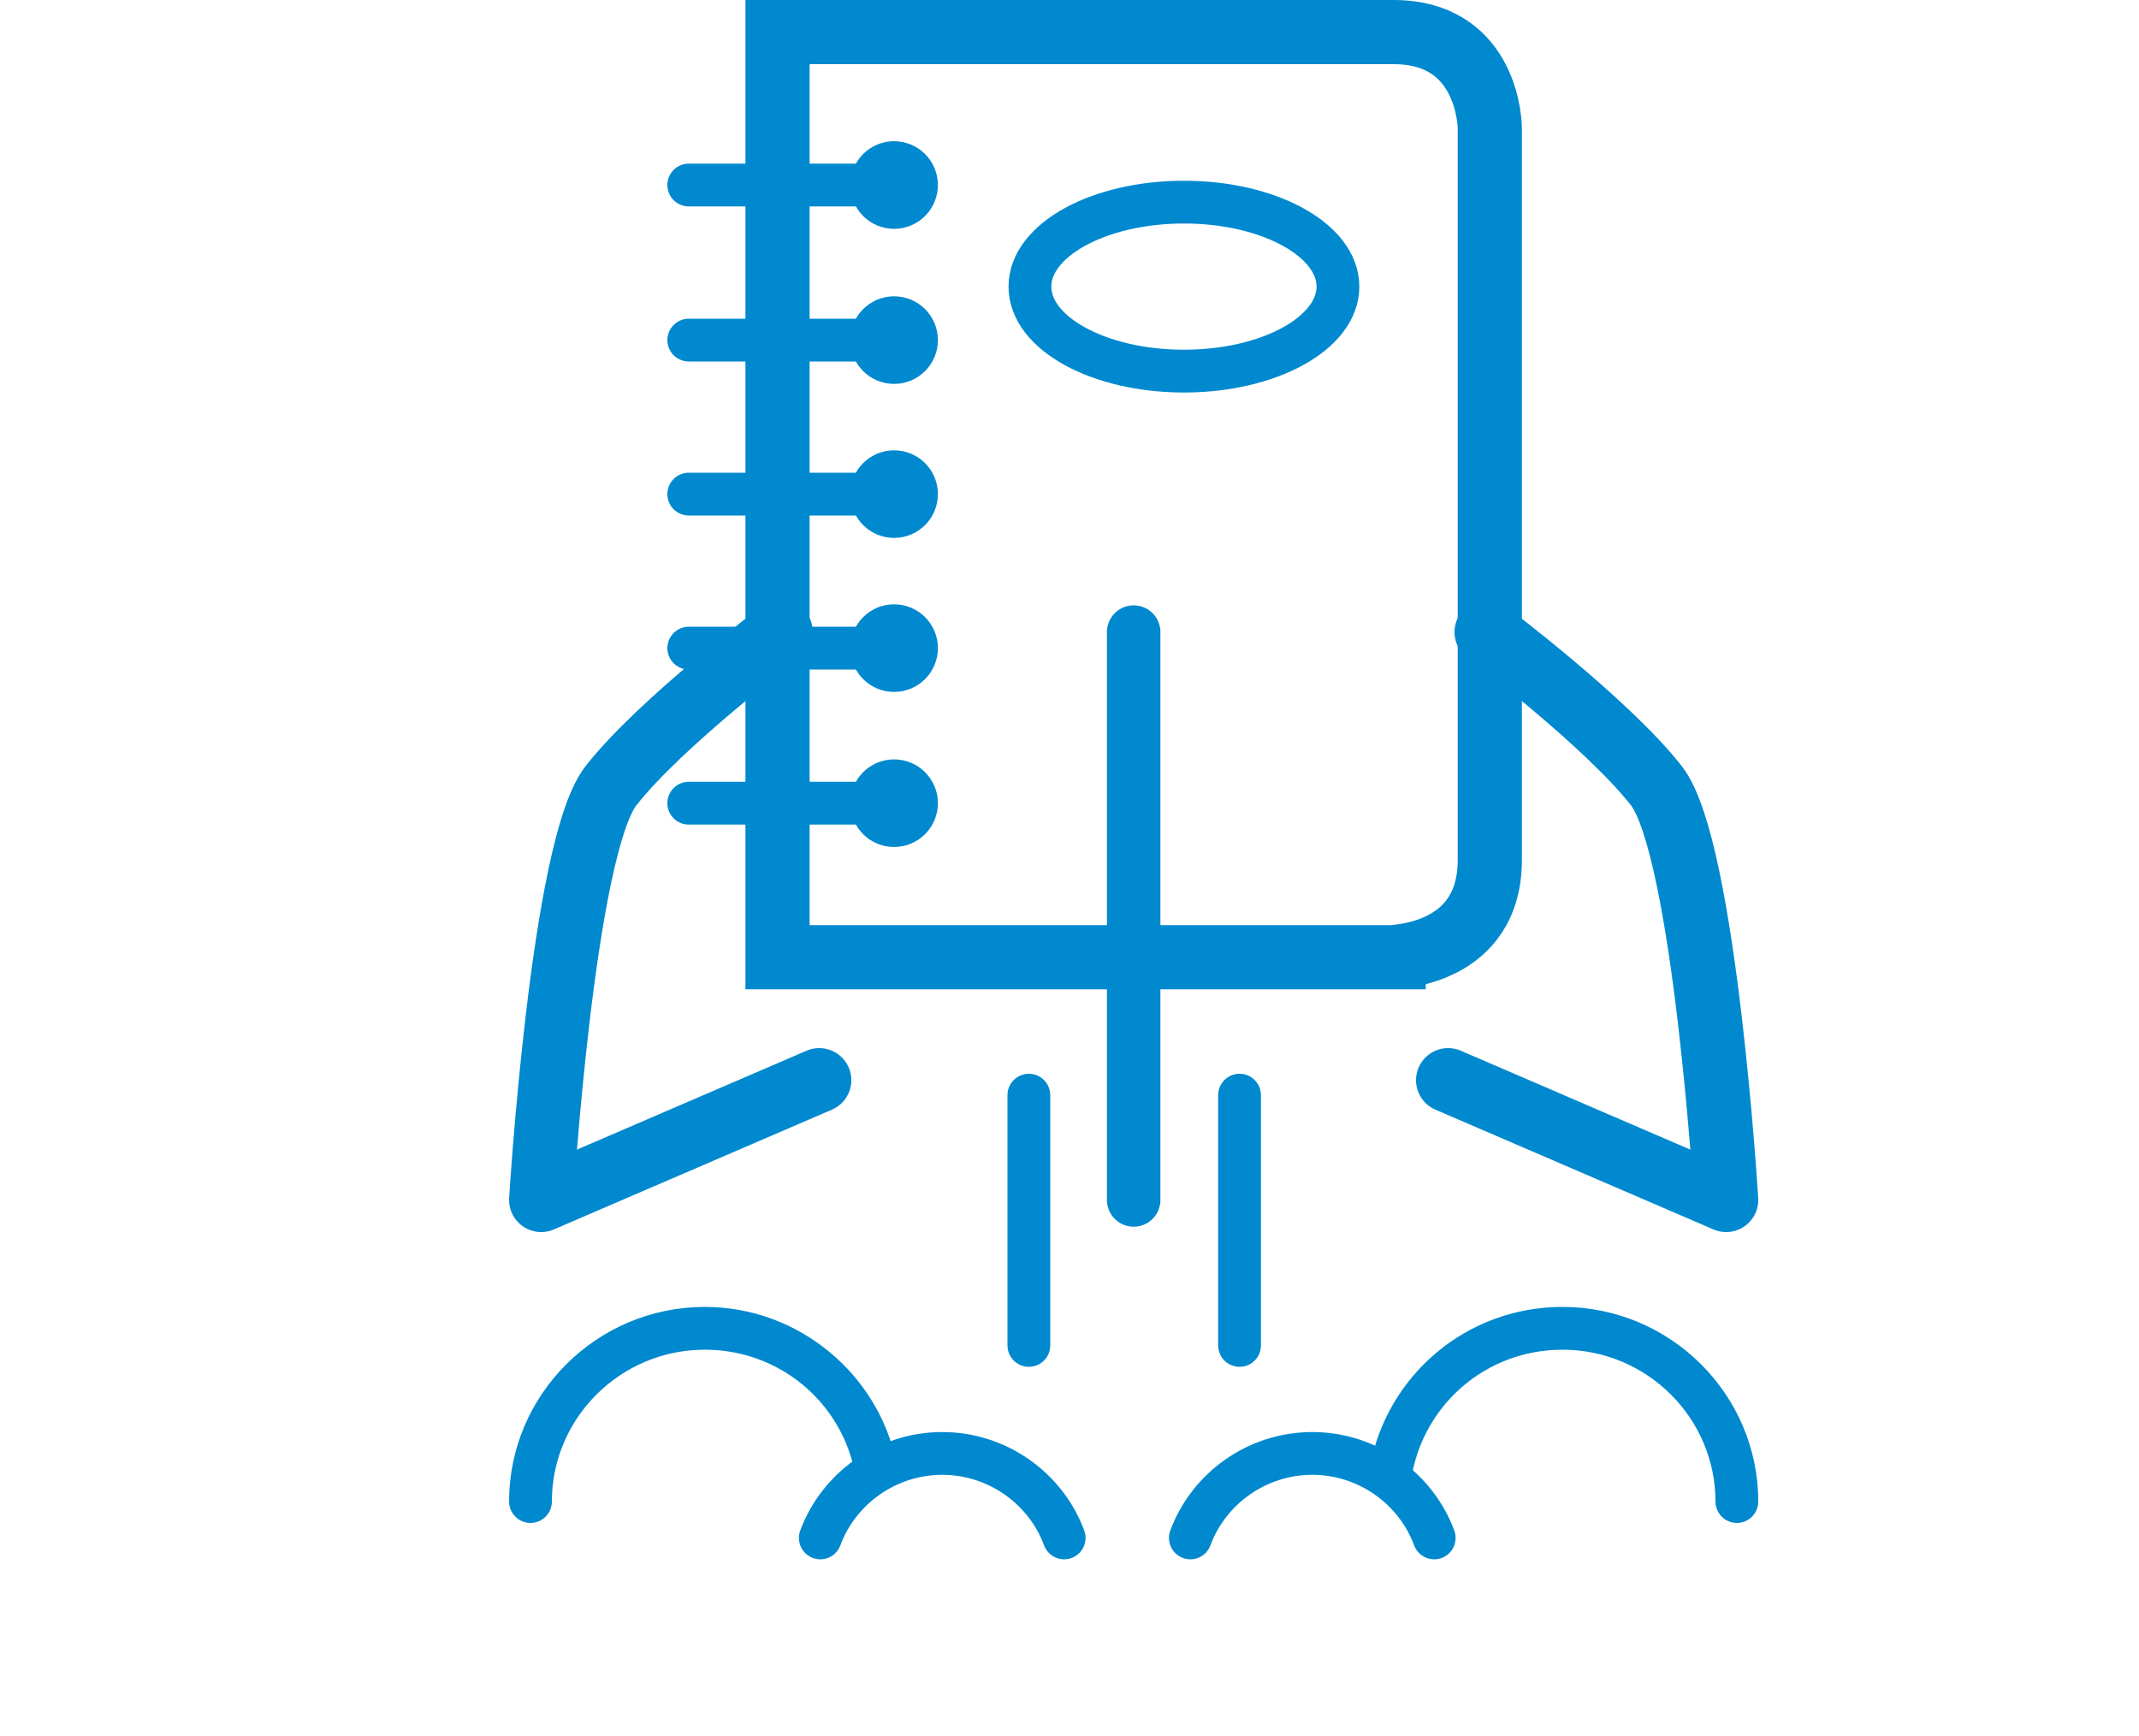 <?xml version="1.0" encoding="utf-8"?>
<!-- Generator: Adobe Illustrator 25.2.1, SVG Export Plug-In . SVG Version: 6.00 Build 0)  -->
<svg version="1.1" id="Layer_2" xmlns="http://www.w3.org/2000/svg" xmlns:xlink="http://www.w3.org/1999/xlink" x="0px" y="0px"
	 viewBox="0 0 200 162.3" style="enable-background:new 0 0 200 162.3;" xml:space="preserve">
<style type="text/css">
	.st0{fill:none;stroke:#0089CF;stroke-width:5;stroke-linecap:round;stroke-linejoin:round;}
	.st1{fill:none;stroke:#0089CF;stroke-width:4;stroke-linecap:round;stroke-linejoin:round;}
	.st2{clip-path:url(#SVGID_2_);fill:none;stroke:#0089CF;stroke-width:6;stroke-linecap:round;stroke-linejoin:round;}
	.st3{clip-path:url(#SVGID_2_);fill:none;stroke:#0089CF;stroke-width:6;}
	
		.st4{clip-path:url(#SVGID_2_);fill:none;stroke:#0089CF;stroke-width:6;stroke-linecap:round;stroke-linejoin:round;stroke-miterlimit:10;}
	
		.st5{clip-path:url(#SVGID_4_);fill:none;stroke:#0089CF;stroke-width:6;stroke-linecap:round;stroke-linejoin:round;stroke-miterlimit:10;}
	
		.st6{clip-path:url(#SVGID_6_);fill:none;stroke:#0089CF;stroke-width:6;stroke-linecap:round;stroke-linejoin:round;stroke-miterlimit:10;}
	
		.st7{clip-path:url(#SVGID_8_);fill:none;stroke:#0089CF;stroke-width:6;stroke-linecap:round;stroke-linejoin:round;stroke-miterlimit:10;}
	
		.st8{clip-path:url(#SVGID_10_);fill:none;stroke:#0089CF;stroke-width:6;stroke-linecap:round;stroke-linejoin:round;stroke-miterlimit:10;}
	.st9{fill:none;stroke:#0089CF;stroke-width:4;}
	.st10{fill:#0089CF;}
	.st11{fill:none;stroke:#0089CF;stroke-width:4;stroke-linecap:round;}
	.st12{fill:none;}
</style>
<line class="st0" x1="106" y1="59.1" x2="106" y2="112.2"/>
<line class="st1" x1="115.9" y1="102.4" x2="115.9" y2="125.8"/>
<line class="st1" x1="96.2" y1="102.4" x2="96.2" y2="125.8"/>
<g>
	<defs>
		<rect id="SVGID_1_" x="36.4" y="0" width="128" height="145.9"/>
	</defs>
	<clipPath id="SVGID_2_">
		<use xlink:href="#SVGID_1_"  style="overflow:visible;"/>
	</clipPath>
	<path class="st2" d="M139,59.1c0,0,11.3,8.5,15.9,14.4c4.5,5.9,6.5,38.7,6.5,38.7l-26-11.2"/>
	<path class="st2" d="M73,59.1c0,0-11.3,8.5-15.9,14.4c-4.5,5.9-6.5,38.7-6.5,38.7l26-11.2"/>
	<path class="st3" d="M139.3,80.4V12c0,0,0-9-9-9H72.7v86.5h57.6C130.3,89.4,139.3,89.4,139.3,80.4z"/>
	<circle class="st4" cx="83.6" cy="17.3" r="1.1"/>
</g>
<line class="st1" x1="83.6" y1="17.3" x2="64.4" y2="17.3"/>
<g>
	<defs>
		<rect id="SVGID_3_" x="36.4" y="0" width="128" height="145.9"/>
	</defs>
	<clipPath id="SVGID_4_">
		<use xlink:href="#SVGID_3_"  style="overflow:visible;"/>
	</clipPath>
	<circle class="st5" cx="83.6" cy="31.8" r="1.1"/>
</g>
<line class="st1" x1="83.6" y1="31.8" x2="64.4" y2="31.8"/>
<g>
	<defs>
		<rect id="SVGID_5_" x="36.4" y="0" width="128" height="145.9"/>
	</defs>
	<clipPath id="SVGID_6_">
		<use xlink:href="#SVGID_5_"  style="overflow:visible;"/>
	</clipPath>
	<circle class="st6" cx="83.6" cy="46.2" r="1.1"/>
</g>
<line class="st1" x1="83.6" y1="46.2" x2="64.4" y2="46.2"/>
<g>
	<defs>
		<rect id="SVGID_7_" x="36.4" y="0" width="128" height="145.9"/>
	</defs>
	<clipPath id="SVGID_8_">
		<use xlink:href="#SVGID_7_"  style="overflow:visible;"/>
	</clipPath>
	<circle class="st7" cx="83.6" cy="60.6" r="1.1"/>
</g>
<line class="st1" x1="83.6" y1="60.6" x2="64.4" y2="60.6"/>
<g>
	<defs>
		<rect id="SVGID_9_" x="36.4" y="0" width="128" height="145.9"/>
	</defs>
	<clipPath id="SVGID_10_">
		<use xlink:href="#SVGID_9_"  style="overflow:visible;"/>
	</clipPath>
	<circle class="st8" cx="83.6" cy="75.1" r="1.1"/>
</g>
<line class="st1" x1="83.6" y1="75.1" x2="64.4" y2="75.1"/>
<ellipse class="st9" cx="110.7" cy="26.8" rx="14.4" ry="7.9"/>
<path class="st10" d="M83.8,136.7c-1.7-8.2-9.1-14.5-17.9-14.5c-10.1,0-18.3,8.2-18.3,18.2c0,1.1,0.9,2,2,2s2-0.9,2-2
	c0-7.8,6.4-14.2,14.3-14.2c7.4,0,13.4,5.5,14.2,12.6C81.2,137.9,82.5,137.2,83.8,136.7z"/>
<path class="st11" d="M99.5,143.8c-1.7-4.6-6.2-7.9-11.4-7.9c-5.2,0-9.7,3.3-11.4,7.9"/>
<path class="st10" d="M146.1,122.2c-9,0-16.4,6.4-18,14.9c1.4,0.7,2.7,1.6,3.7,2.8c0.3-7.6,6.5-13.7,14.3-13.7
	c7.9,0,14.3,6.4,14.3,14.2c0,1.1,0.9,2,2,2s2-0.9,2-2C164.4,130.4,156.2,122.2,146.1,122.2z"/>
<path class="st11" d="M111.3,143.8c1.7-4.6,6.2-7.9,11.4-7.9s9.7,3.3,11.4,7.9"/>
<rect x="36.4" y="0" class="st12" width="128" height="145.9"/>
</svg>
